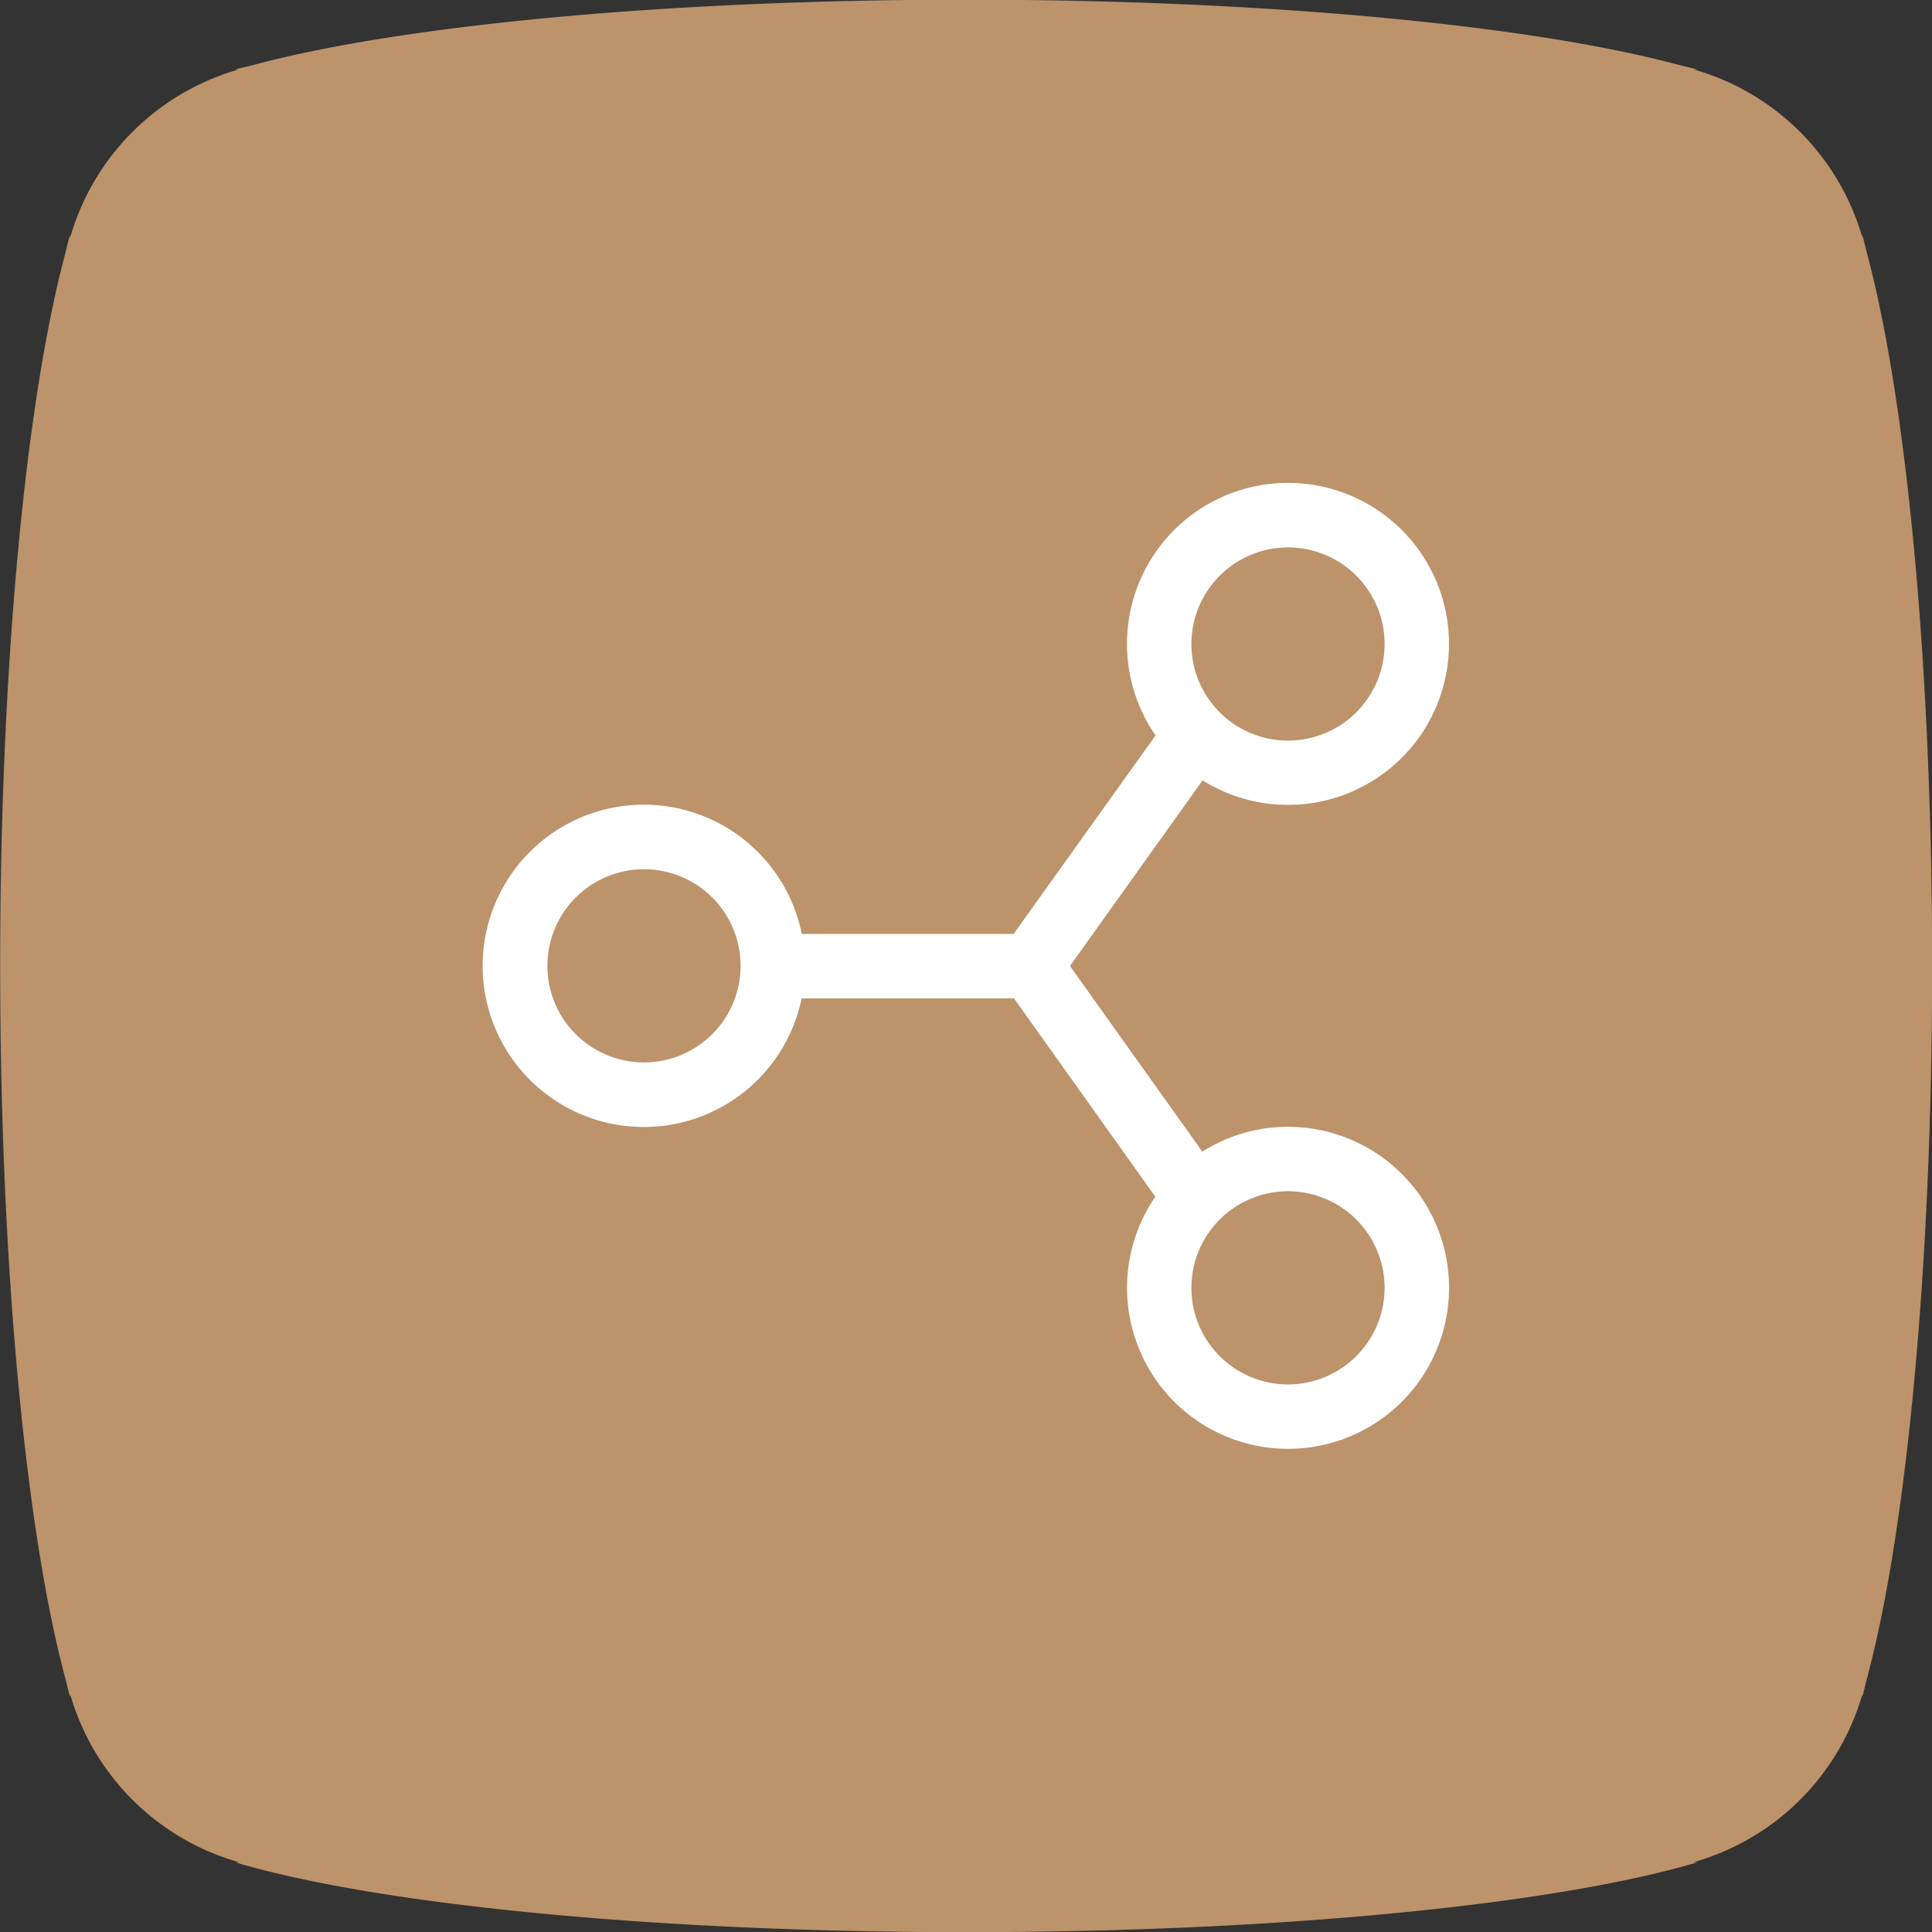 <?xml version="1.0" encoding="UTF-8"?>
<svg xmlns="http://www.w3.org/2000/svg" width="120" height="120" viewBox="0 0 120 120">
  <rect x="0" y="0" width="120" height="120" fill="#333333" stroke="none"/>
  <defs>
    <style>
      .cls-1 {
        fill: #bd936b;
      }

      .cls-1, .cls-2 {
        fill-rule: evenodd;
      }

      .cls-2 {
        fill: #fff;
      }
    </style>
  </defs>
  <path class="cls-1" d="M815.893,6830.52c0.046-.19.108-0.38,0.147-0.57,2.373-9.04,3.969-25.29,3.969-43.96s-1.6-34.92-3.969-43.96c-0.039-.19-0.1-0.38-0.147-0.57-0.076-.28-0.146-0.62-0.225-0.88v0.15a15.23,15.23,0,0,0-10.444-10.41h0.207c-0.344-.1-0.784-0.19-1.154-0.29-0.069-.01-0.133-0.04-0.2-0.05-9.023-2.39-25.326-4-44.06-4s-35.037,1.61-44.06,4c-0.068.01-.131,0.04-0.2,0.05-0.372.1-.812,0.19-1.156,0.29h0.206a15.239,15.239,0,0,0-10.457,10.46v-0.2c-0.1.33-.188,0.75-0.284,1.11-0.019.09-.048,0.17-0.065,0.26-2.386,9.02-3.991,25.32-3.991,44.04s1.605,35.02,3.991,44.04c0.017,0.09.046,0.17,0.065,0.26,0.1,0.36.185,0.78,0.284,1.11v-0.2a15.212,15.212,0,0,0,10.511,10.47H714.6c8.7,2.59,25.767,4.34,45.415,4.34s36.72-1.75,45.417-4.34h-0.26a15.224,15.224,0,0,0,10.5-10.42v0.15C815.747,6831.14,815.817,6830.8,815.893,6830.52Z" transform="translate(-700 -6726)"/>
  <path class="cls-2" d="M780,6795.99a9.884,9.884,0,0,0-5.32,1.54L766.457,6786l8.238-11.53a10,10,0,1,0-2.921-2.79l-8.817,12.33H749.8a10.01,10.01,0,1,0-.008,4h13.189l8.778,12.32A10,10,0,1,0,780,6795.99Zm0-35.99a6,6,0,1,1-6,6A6.006,6.006,0,0,1,780,6760Zm-40,31.99a6,6,0,1,1,6-6A6.005,6.005,0,0,1,740,6791.99Zm40,20a6,6,0,1,1,6-6A6.006,6.006,0,0,1,780,6811.99Z" transform="translate(-700 -6726)"/>
</svg>
